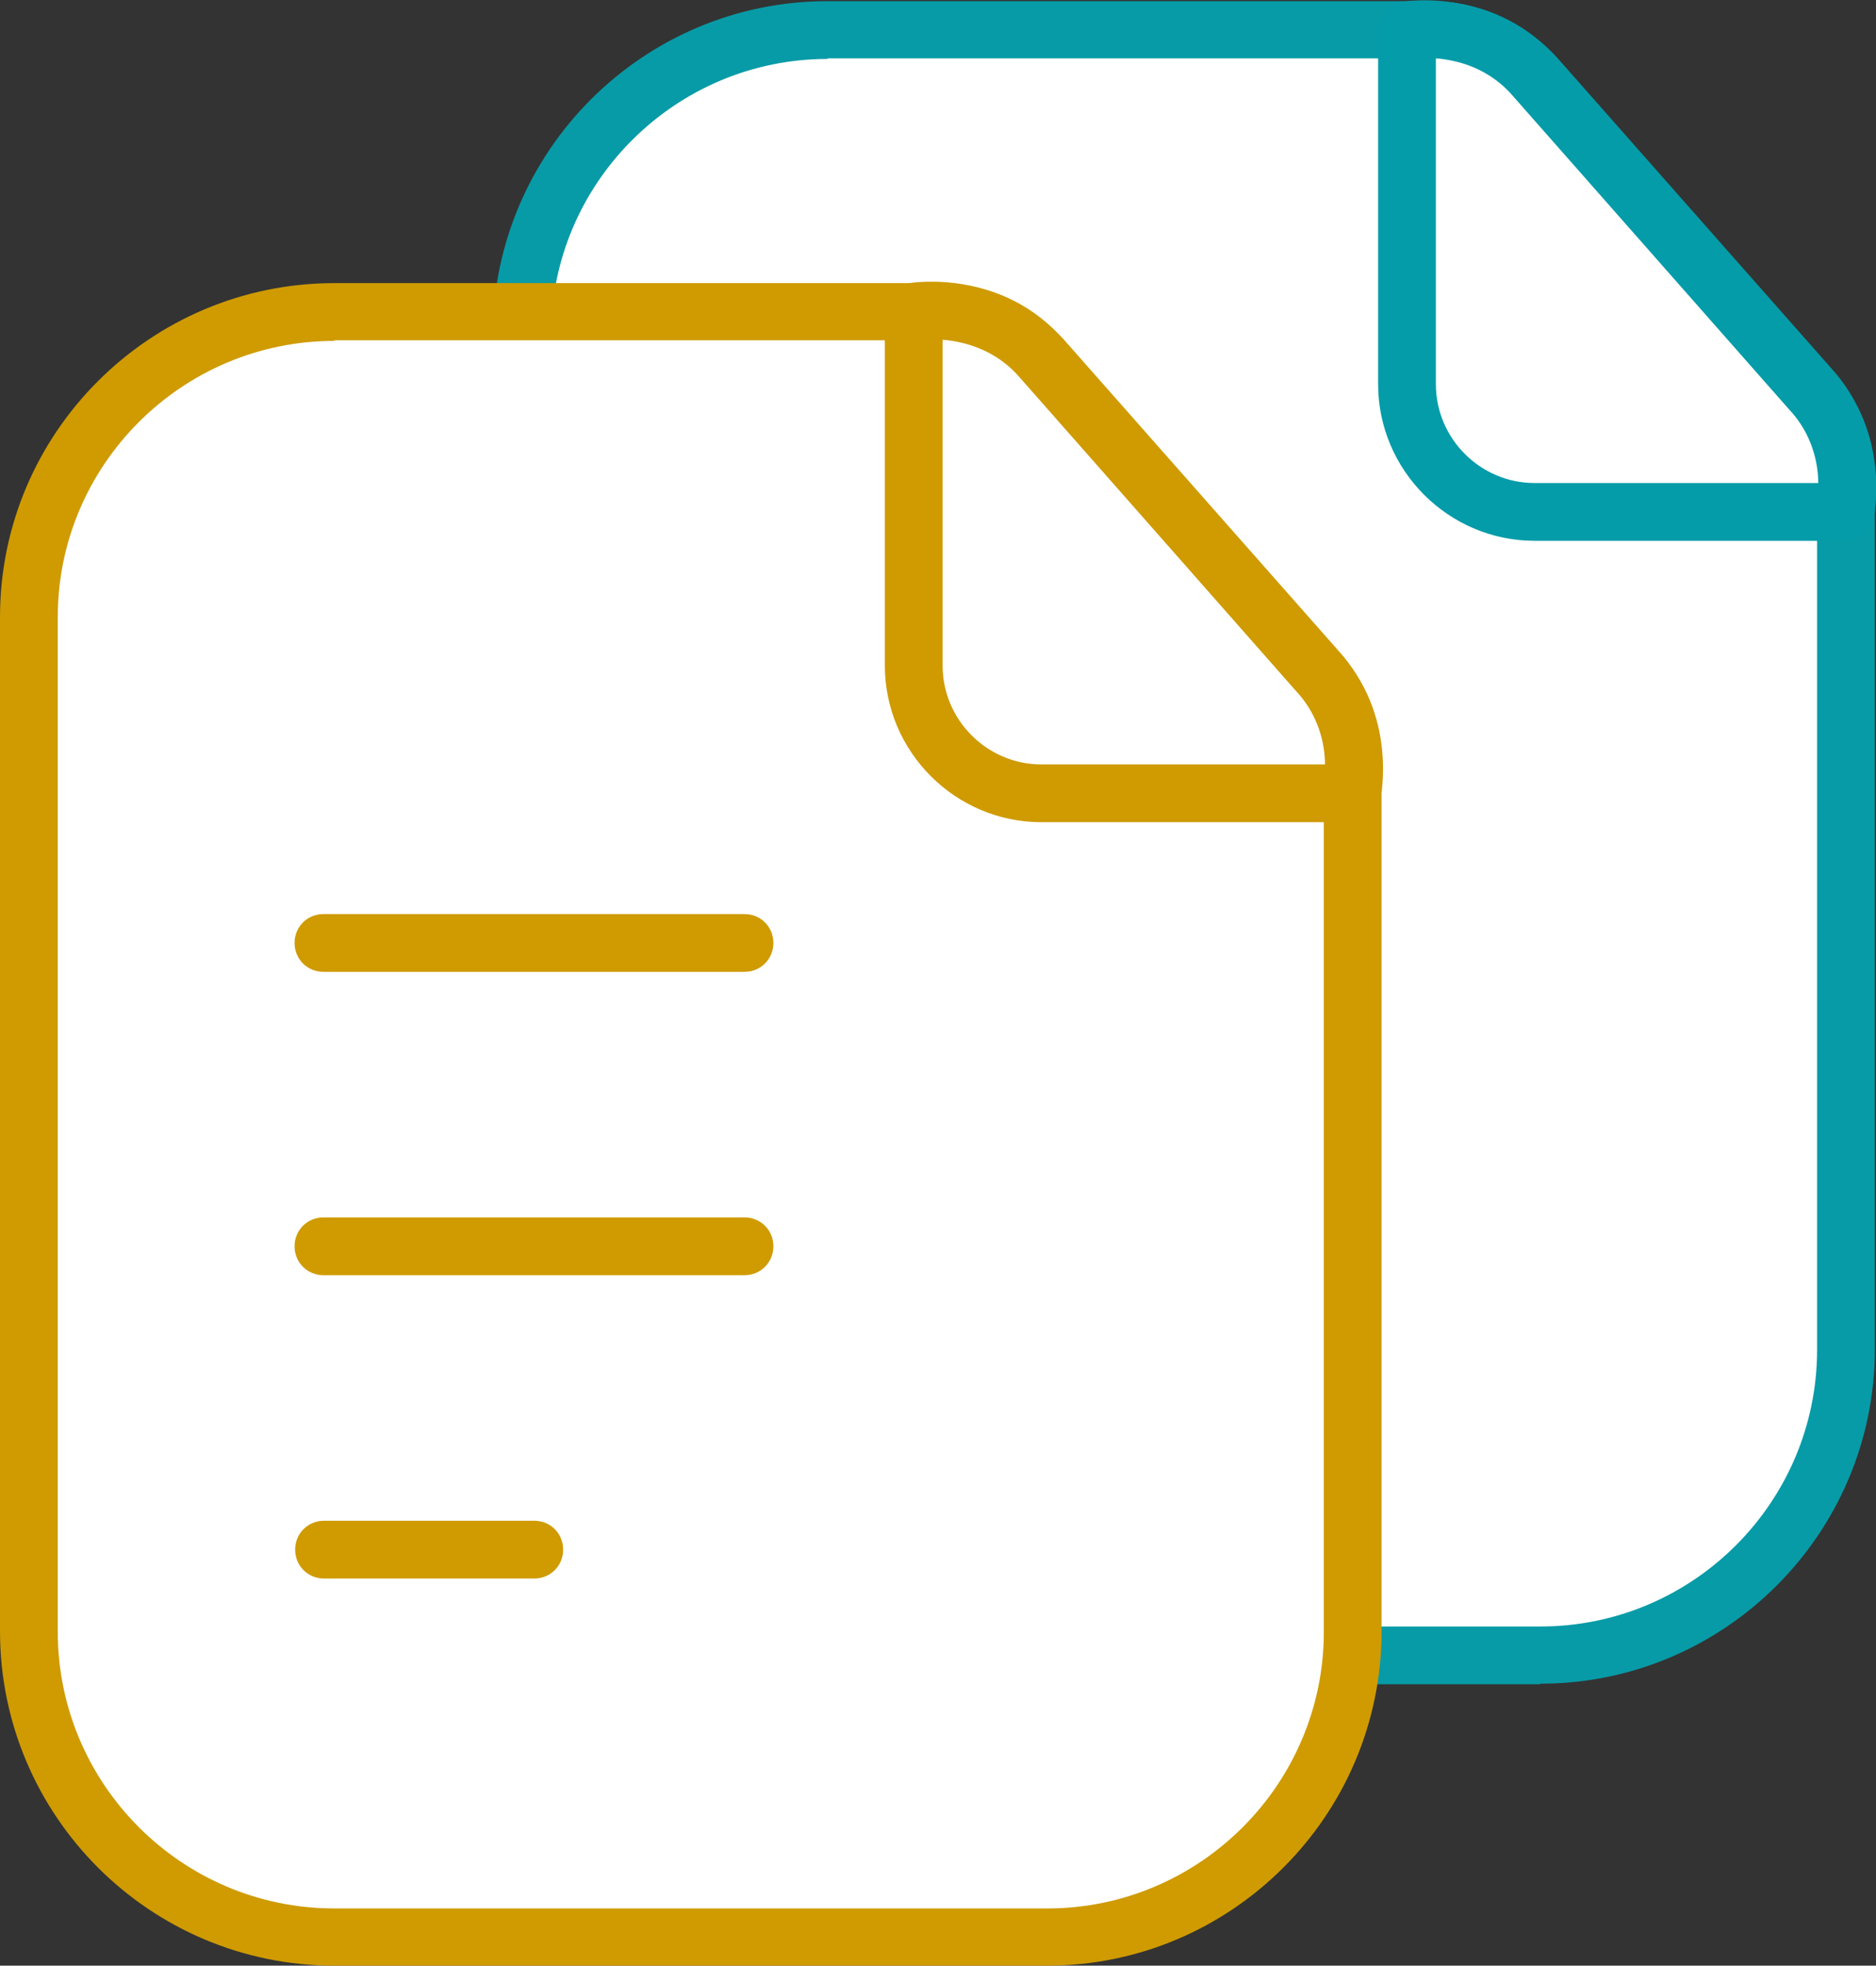 <?xml version="1.0" encoding="UTF-8"?>
<svg id="Capa_1" data-name="Capa 1" xmlns="http://www.w3.org/2000/svg" viewBox="0 0 32.48 34.02">
  <rect x="0" y="0" width="32.48" height="34.02" fill="#333333" stroke="none"/>
  <defs>
    <style>
      .cls-1 {
        fill: #fff;
      }

      .cls-2 {
        fill: #cf9b01;
      }

      .cls-3 {
        fill: #079ba7;
      }

      .cls-4 {
        fill: #049ca9;
      }
    </style>
  </defs>
  <g>
    <g>
      <path class="cls-1" d="M9.04,5.8v17.56c0,2.92,2.36,5.28,5.28,5.28h12.34c2.92,0,5.28-2.36,5.28-5.28v-15.01c0-.6-.21-1.17-.61-1.62l-4.74-5.38c-.47-.52-1.14-.83-1.83-.83h-10.43c-2.92,0-5.28,2.36-5.28,5.28Z"/>
      <path class="cls-3" d="M26.66,29.15h-12.34c-3.19,0-5.79-2.59-5.79-5.79V5.8C8.54,2.61,11.14.02,14.33.02h10.43c.84,0,1.64.36,2.21.99l4.75,5.38c.48.53.74,1.23.74,1.95v15.01c0,3.19-2.6,5.79-5.79,5.79ZM14.33,1.02c-2.64,0-4.79,2.15-4.79,4.78v17.56c0,2.64,2.15,4.79,4.79,4.79h12.34c2.64,0,4.79-2.15,4.79-4.79v-15.01c0-.48-.17-.93-.49-1.29l-4.75-5.39c-.37-.42-.9-.66-1.46-.66h-10.43Z"/>
    </g>
    <g>
      <path class="cls-1" d="M24.36.52v6.13c0,1.22.99,2.21,2.21,2.21h5.38s.26-1.21-.61-2.13l-4.74-5.38c-.89-1.05-2.23-.83-2.23-.83Z"/>
      <path class="cls-4" d="M31.95,9.36h-5.38c-1.49,0-2.71-1.22-2.71-2.71V.52c0-.24.18-.45.42-.49.06-.01,1.63-.25,2.69,1l4.74,5.38c1.03,1.08.74,2.5.73,2.56-.05.23-.25.4-.49.4ZM24.86,1.01v5.64c0,.94.77,1.71,1.71,1.71h4.91c0-.35-.11-.86-.51-1.28l-4.76-5.4c-.42-.5-.97-.64-1.35-.67Z"/>
    </g>
  </g>
  <g>
    <g>
      <path class="cls-1" d="M.5,10.68v17.56c0,2.92,2.36,5.28,5.28,5.28h12.34c2.92,0,5.28-2.36,5.28-5.28v-15.01c0-.6-.21-1.17-.61-1.62l-4.74-5.38c-.47-.52-1.14-.83-1.83-.83H5.79C2.86,5.4.5,7.76.5,10.68Z"/>
      <path class="cls-2" d="M18.12,34.02H5.79c-3.19,0-5.79-2.59-5.79-5.79V10.68c0-3.19,2.6-5.78,5.79-5.78h10.43c.84,0,1.64.36,2.21.99l4.75,5.38c.48.53.74,1.23.74,1.95v15.01c0,3.19-2.6,5.79-5.79,5.79ZM5.79,5.9c-2.64,0-4.79,2.15-4.79,4.78v17.56c0,2.64,2.15,4.79,4.79,4.79h12.34c2.64,0,4.79-2.15,4.79-4.79v-15.01c0-.48-.17-.94-.49-1.29l-4.75-5.39c-.37-.42-.9-.66-1.46-.66H5.79Z"/>
    </g>
    <g>
      <path class="cls-1" d="M15.82,5.4v6.13c0,1.22.99,2.21,2.21,2.21h5.38s.26-1.21-.61-2.13l-4.74-5.38c-.89-1.05-2.23-.83-2.23-.83Z"/>
      <path class="cls-2" d="M23.41,14.23h-5.38c-1.49,0-2.71-1.22-2.71-2.71v-6.13c0-.24.18-.45.42-.49.07-.01,1.63-.25,2.69,1l4.74,5.38c1.03,1.08.74,2.5.73,2.56-.05.23-.25.4-.49.4ZM16.32,5.88v5.64c0,.94.77,1.71,1.71,1.71h4.91c0-.35-.11-.86-.51-1.28l-4.76-5.4c-.42-.5-.98-.64-1.35-.67Z"/>
    </g>
  </g>
  <g>
    <path class="cls-2" d="M12.89,16.82h-7.29c-.28,0-.5-.22-.5-.5s.22-.5.5-.5h7.29c.28,0,.5.22.5.5s-.22.5-.5.5Z"/>
    <path class="cls-2" d="M12.89,22.07h-7.29c-.28,0-.5-.22-.5-.5s.22-.5.5-.5h7.29c.28,0,.5.22.5.5s-.22.5-.5.5Z"/>
    <path class="cls-2" d="M9.25,27.32h-3.64c-.28,0-.5-.22-.5-.5s.22-.5.5-.5h3.64c.28,0,.5.22.5.5s-.22.5-.5.5Z"/>
  </g>
</svg>